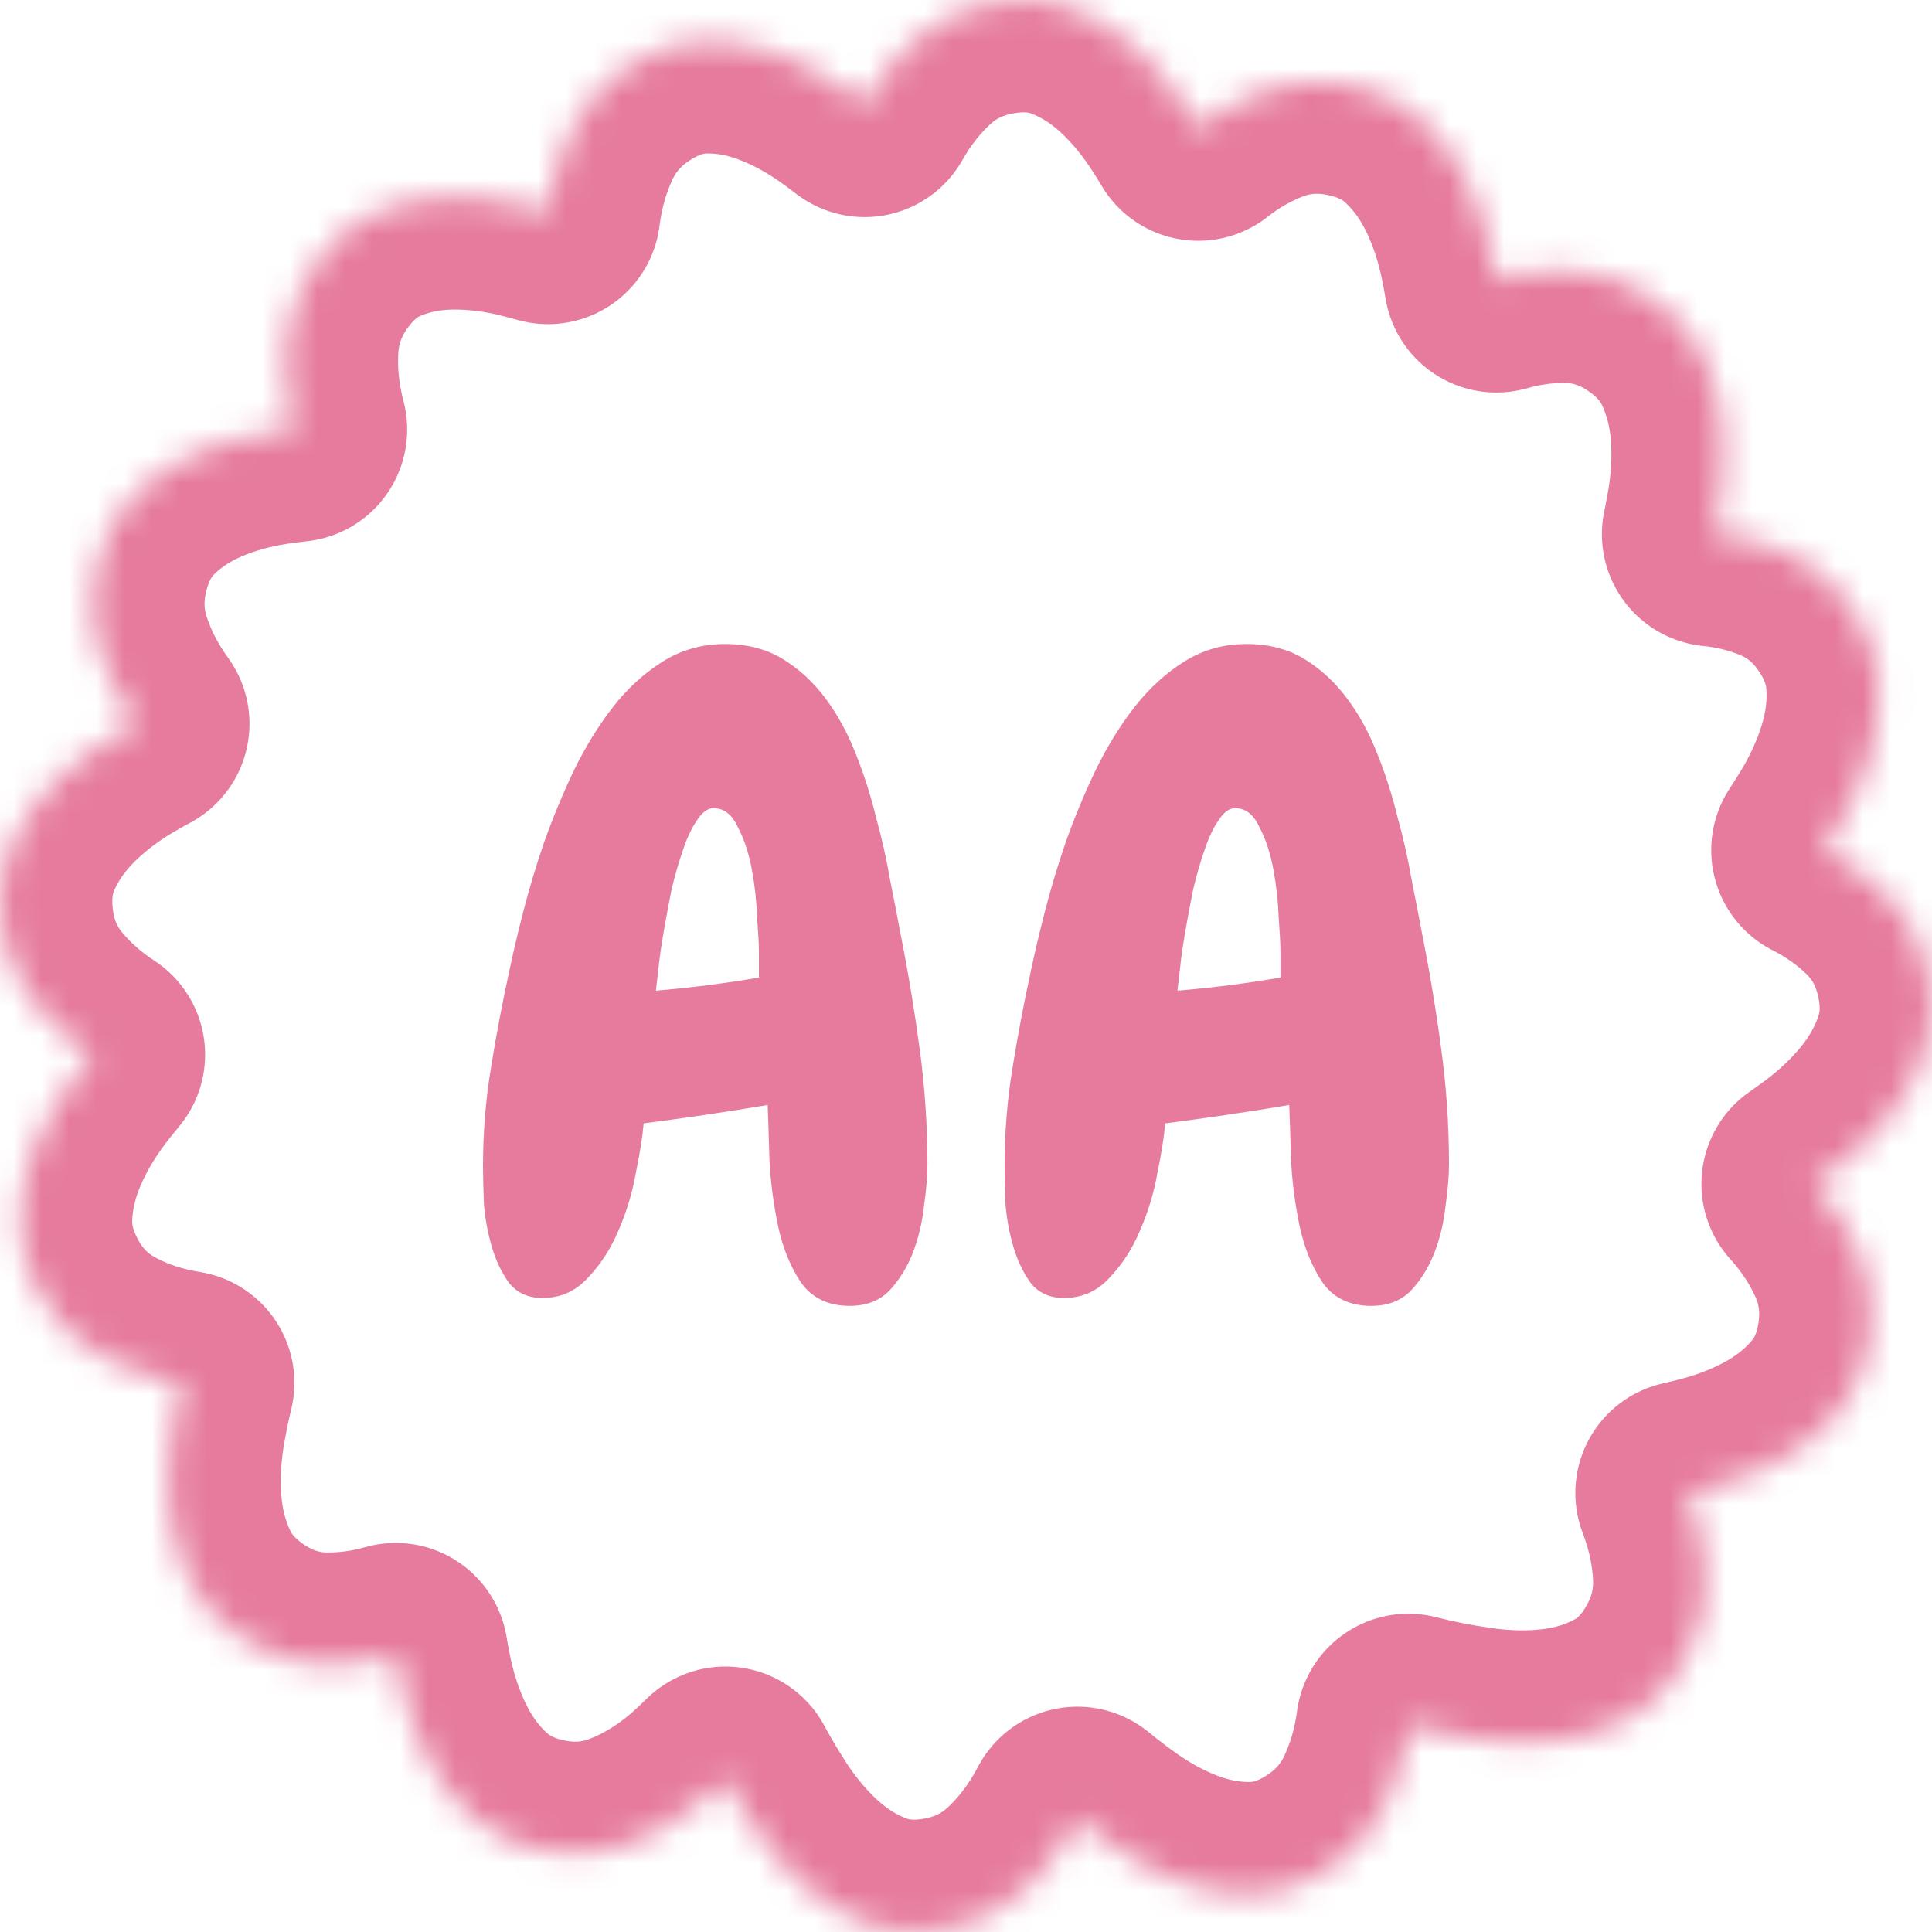 <svg xmlns="http://www.w3.org/2000/svg" fill="none" viewBox="0 0 70 70" height="70" width="70">
<g clip-path="url(#clip0_220_245)">
<mask height="70" width="70" y="0" x="0" maskUnits="userSpaceOnUse" style="mask-type:luminance" id="mask0_220_245">
<path fill="#E9E1F5" d="M54.128 9.657L54.156 9.801C54.177 9.918 54.197 10.035 54.217 10.152C55.073 9.909 55.925 9.794 56.772 9.806C57.827 9.822 58.815 10.131 59.736 10.735C60.634 11.323 61.287 12.037 61.694 12.878C62.102 13.719 62.345 14.638 62.422 15.634C62.5 16.631 62.436 17.669 62.228 18.749C62.192 18.951 62.152 19.153 62.11 19.354C62.999 19.445 63.837 19.653 64.622 19.98C65.596 20.385 66.399 21.039 67.032 21.941C67.648 22.82 67.99 23.726 68.058 24.658C68.126 25.591 68.012 26.535 67.716 27.49C67.42 28.445 66.977 29.386 66.385 30.314C66.344 30.379 66.303 30.444 66.262 30.509L66.192 30.618C66.152 30.68 66.112 30.741 66.071 30.803C66.909 31.229 67.647 31.751 68.286 32.372C69.047 33.111 69.558 34.016 69.818 35.086C70.072 36.13 70.06 37.096 69.782 37.983C69.504 38.871 69.052 39.702 68.427 40.474C67.801 41.247 67.043 41.951 66.151 42.587C66.007 42.692 65.862 42.796 65.716 42.897C66.388 43.642 66.919 44.444 67.309 45.306C67.75 46.28 67.899 47.313 67.755 48.406C67.614 49.471 67.254 50.362 66.676 51.081C66.097 51.8 65.377 52.399 64.516 52.879C63.655 53.358 62.696 53.725 61.637 53.977C61.577 53.992 61.516 54.007 61.455 54.022C61.353 54.046 61.251 54.07 61.148 54.093C61.523 55.075 61.735 56.058 61.784 57.043C61.837 58.118 61.598 59.139 61.067 60.104C60.55 61.045 59.893 61.742 59.096 62.195C58.299 62.648 57.415 62.936 56.445 63.061C55.474 63.185 54.454 63.166 53.383 63.004C52.593 62.892 51.808 62.736 51.029 62.538C50.895 63.544 50.625 64.48 50.219 65.344C49.762 66.32 49.072 67.108 48.151 67.712C47.253 68.3 46.346 68.607 45.431 68.632C44.516 68.658 43.601 68.497 42.686 68.151C41.772 67.804 40.88 67.308 40.011 66.661C39.68 66.419 39.355 66.168 39.037 65.907C38.517 66.9 37.876 67.752 37.113 68.464C36.33 69.194 35.399 69.665 34.318 69.878C33.266 70.085 32.307 70.029 31.443 69.709C30.579 69.389 29.783 68.897 29.056 68.234C28.329 67.571 27.677 66.777 27.103 65.853C26.812 65.397 26.539 64.93 26.282 64.452C26.052 64.681 25.819 64.899 25.582 65.107C24.723 65.86 23.798 66.427 22.808 66.808C21.817 67.189 20.782 67.274 19.701 67.061C18.648 66.854 17.778 66.439 17.091 65.814C16.403 65.189 15.841 64.43 15.405 63.538C14.969 62.646 14.65 61.661 14.449 60.585C14.409 60.382 14.372 60.178 14.338 59.974C13.482 60.216 12.631 60.332 11.784 60.319C10.729 60.304 9.741 59.994 8.819 59.391C7.922 58.803 7.269 58.088 6.861 57.247C6.454 56.406 6.211 55.487 6.133 54.491C6.055 53.495 6.12 52.456 6.327 51.376C6.404 50.95 6.494 50.527 6.596 50.105C5.514 49.933 4.525 49.6 3.629 49.107C2.705 48.597 1.977 47.86 1.446 46.894C0.929 45.953 0.687 45.016 0.722 44.083C0.756 43.149 0.972 42.224 1.371 41.309C1.77 40.393 2.314 39.507 3.003 38.652C3.121 38.503 3.24 38.356 3.361 38.21C2.559 37.688 1.868 37.078 1.29 36.38C0.613 35.561 0.202 34.605 0.058 33.513C-0.083 32.448 0.033 31.49 0.405 30.64C0.777 29.789 1.316 29.015 2.021 28.318C2.726 27.621 3.557 27.007 4.512 26.475C4.663 26.389 4.815 26.304 4.969 26.222C4.369 25.396 3.92 24.527 3.622 23.615C3.288 22.596 3.252 21.551 3.513 20.48C3.766 19.437 4.219 18.59 4.872 17.94C5.524 17.29 6.303 16.775 7.209 16.394C8.115 16.013 9.108 15.757 10.186 15.624C10.351 15.602 10.517 15.582 10.682 15.564C10.414 14.541 10.31 13.535 10.369 12.545C10.434 11.469 10.782 10.481 11.415 9.578C12.031 8.699 12.76 8.079 13.601 7.716C14.441 7.353 15.35 7.164 16.327 7.147C17.305 7.131 18.316 7.262 19.361 7.542C19.527 7.584 19.692 7.629 19.857 7.675C19.987 6.636 20.261 5.671 20.678 4.781C21.136 3.806 21.825 3.017 22.747 2.414C23.644 1.826 24.551 1.519 25.466 1.493C26.382 1.468 27.297 1.628 28.211 1.975C29.126 2.321 30.017 2.818 30.886 3.465L30.973 3.528L31.093 3.617C31.172 3.676 31.25 3.736 31.328 3.795C31.817 2.929 32.404 2.175 33.09 1.536C33.873 0.806 34.805 0.335 35.885 0.122C36.938 -0.085 37.897 -0.029 38.761 0.291C39.625 0.611 40.42 1.102 41.148 1.766C41.875 2.429 42.526 3.223 43.101 4.147C43.208 4.314 43.312 4.483 43.414 4.654C44.146 4.08 44.924 3.634 45.748 3.317C46.738 2.936 47.773 2.852 48.854 3.064C49.907 3.271 50.777 3.687 51.464 4.312C52.152 4.937 52.714 5.695 53.15 6.587C53.587 7.48 53.905 8.464 54.106 9.54L54.128 9.657Z"></path>
</mask>
<g mask="url(#mask0_220_245)">
<path stroke-linejoin="round" stroke-width="8.14" stroke="#E67B9D" d="M54.128 9.657L54.156 9.801C54.177 9.918 54.197 10.035 54.217 10.152C55.073 9.909 55.925 9.794 56.772 9.806C57.827 9.822 58.815 10.131 59.736 10.735C60.634 11.323 61.287 12.037 61.694 12.878C62.102 13.719 62.345 14.638 62.422 15.634C62.5 16.631 62.436 17.669 62.228 18.749C62.192 18.951 62.152 19.153 62.11 19.354C62.999 19.445 63.837 19.653 64.622 19.98C65.596 20.385 66.399 21.039 67.032 21.941C67.648 22.82 67.99 23.726 68.058 24.658C68.126 25.591 68.012 26.535 67.716 27.49C67.42 28.445 66.977 29.386 66.385 30.314C66.344 30.379 66.303 30.444 66.262 30.509L66.192 30.618C66.152 30.68 66.112 30.741 66.071 30.803C66.909 31.229 67.647 31.751 68.286 32.372C69.047 33.111 69.558 34.016 69.818 35.086C70.072 36.13 70.06 37.096 69.782 37.983C69.504 38.871 69.052 39.702 68.427 40.474C67.801 41.247 67.043 41.951 66.151 42.587C66.007 42.692 65.862 42.796 65.716 42.897C66.388 43.642 66.919 44.444 67.309 45.306C67.75 46.28 67.899 47.313 67.755 48.406C67.614 49.471 67.254 50.362 66.676 51.081C66.097 51.8 65.377 52.399 64.516 52.879C63.655 53.358 62.696 53.725 61.637 53.977C61.577 53.992 61.516 54.007 61.455 54.022C61.353 54.046 61.251 54.07 61.148 54.093C61.523 55.075 61.735 56.058 61.784 57.043C61.837 58.118 61.598 59.139 61.067 60.104C60.55 61.045 59.893 61.742 59.096 62.195C58.299 62.648 57.415 62.936 56.445 63.061C55.474 63.185 54.454 63.166 53.383 63.004C52.593 62.892 51.808 62.736 51.029 62.538C50.895 63.544 50.625 64.48 50.219 65.344C49.762 66.32 49.072 67.108 48.151 67.712C47.253 68.3 46.346 68.607 45.431 68.632C44.516 68.658 43.601 68.497 42.686 68.151C41.772 67.804 40.88 67.308 40.011 66.661C39.68 66.419 39.355 66.168 39.037 65.907C38.517 66.9 37.876 67.752 37.113 68.464C36.33 69.194 35.399 69.665 34.318 69.878C33.266 70.085 32.307 70.029 31.443 69.709C30.579 69.389 29.783 68.897 29.056 68.234C28.329 67.571 27.677 66.777 27.103 65.853C26.812 65.397 26.539 64.93 26.282 64.452C26.052 64.681 25.819 64.899 25.582 65.107C24.723 65.86 23.798 66.427 22.808 66.808C21.817 67.189 20.782 67.274 19.701 67.061C18.648 66.854 17.778 66.439 17.091 65.814C16.403 65.189 15.841 64.43 15.405 63.538C14.969 62.646 14.65 61.661 14.449 60.585C14.409 60.382 14.372 60.178 14.338 59.974C13.482 60.216 12.631 60.331 11.784 60.319C10.729 60.304 9.741 59.994 8.819 59.391C7.922 58.803 7.269 58.088 6.861 57.247C6.454 56.406 6.211 55.487 6.133 54.491C6.055 53.495 6.12 52.456 6.327 51.376C6.404 50.95 6.494 50.527 6.596 50.105C5.514 49.933 4.525 49.6 3.629 49.107C2.705 48.597 1.977 47.86 1.446 46.894C0.929 45.953 0.687 45.016 0.722 44.083C0.756 43.149 0.972 42.224 1.371 41.309C1.77 40.393 2.314 39.507 3.003 38.652C3.121 38.503 3.24 38.356 3.361 38.21C2.559 37.688 1.868 37.078 1.29 36.38C0.613 35.561 0.202 34.605 0.058 33.513C-0.083 32.448 0.033 31.49 0.405 30.64C0.777 29.789 1.316 29.015 2.021 28.318C2.726 27.621 3.557 27.007 4.512 26.475C4.663 26.389 4.815 26.304 4.969 26.222C4.369 25.396 3.92 24.527 3.622 23.615C3.288 22.596 3.252 21.551 3.513 20.48C3.766 19.437 4.219 18.59 4.872 17.94C5.524 17.29 6.303 16.775 7.209 16.394C8.115 16.013 9.108 15.757 10.186 15.624C10.351 15.602 10.517 15.582 10.682 15.564C10.414 14.541 10.31 13.535 10.369 12.545C10.434 11.469 10.782 10.481 11.415 9.578C12.031 8.699 12.76 8.079 13.601 7.716C14.441 7.353 15.35 7.164 16.327 7.147C17.305 7.131 18.316 7.262 19.361 7.542C19.527 7.584 19.692 7.629 19.857 7.675C19.987 6.636 20.261 5.671 20.678 4.781C21.136 3.806 21.825 3.017 22.747 2.414C23.644 1.826 24.551 1.519 25.466 1.493C26.382 1.468 27.297 1.628 28.211 1.975C29.126 2.321 30.017 2.818 30.886 3.465L30.973 3.528L31.093 3.617C31.172 3.676 31.25 3.736 31.328 3.795C31.817 2.929 32.404 2.175 33.09 1.536C33.873 0.806 34.805 0.335 35.885 0.122C36.938 -0.085 37.897 -0.029 38.761 0.291C39.625 0.611 40.42 1.102 41.148 1.766C41.875 2.429 42.526 3.223 43.101 4.147C43.208 4.314 43.312 4.483 43.414 4.654C44.146 4.08 44.924 3.634 45.748 3.317C46.738 2.936 47.773 2.852 48.854 3.064C49.907 3.271 50.777 3.687 51.464 4.312C52.152 4.937 52.714 5.695 53.15 6.587C53.587 7.48 53.905 8.464 54.106 9.54L54.128 9.657Z"></path>
</g>
<path fill="#E67B9D" d="M33.603 42.189C33.603 42.61 33.561 43.117 33.476 43.707C33.413 44.298 33.276 44.867 33.065 45.416C32.854 45.943 32.569 46.396 32.211 46.776C31.852 47.134 31.378 47.314 30.787 47.314C30.007 47.314 29.416 47.029 29.015 46.459C28.636 45.89 28.362 45.215 28.193 44.435C28.024 43.633 27.919 42.821 27.877 41.999C27.855 41.176 27.834 40.522 27.813 40.037C26.295 40.291 24.797 40.512 23.321 40.702C23.279 41.187 23.184 41.788 23.036 42.505C22.91 43.222 22.699 43.918 22.404 44.593C22.129 45.247 21.76 45.816 21.296 46.301C20.853 46.786 20.305 47.029 19.651 47.029C19.145 47.029 18.744 46.85 18.449 46.491C18.175 46.112 17.964 45.669 17.816 45.163C17.669 44.656 17.574 44.14 17.532 43.612C17.511 43.064 17.5 42.61 17.5 42.252C17.5 41.05 17.595 39.869 17.785 38.709C17.974 37.528 18.196 36.357 18.449 35.197C18.576 34.586 18.744 33.868 18.955 33.046C19.166 32.223 19.419 31.38 19.715 30.515C20.031 29.629 20.389 28.764 20.79 27.921C21.212 27.056 21.686 26.286 22.214 25.611C22.741 24.936 23.342 24.388 24.017 23.966C24.692 23.544 25.441 23.334 26.263 23.334C27.065 23.334 27.761 23.513 28.351 23.871C28.942 24.23 29.458 24.704 29.901 25.295C30.344 25.886 30.713 26.56 31.009 27.32C31.304 28.058 31.546 28.817 31.736 29.597C31.947 30.357 32.116 31.106 32.242 31.843C32.39 32.582 32.517 33.236 32.622 33.805C32.896 35.176 33.128 36.568 33.318 37.981C33.508 39.373 33.603 40.776 33.603 42.189ZM27.497 34.501C27.497 34.248 27.476 33.837 27.434 33.267C27.413 32.677 27.349 32.097 27.244 31.527C27.138 30.937 26.97 30.42 26.738 29.977C26.527 29.513 26.232 29.281 25.852 29.281C25.641 29.281 25.441 29.429 25.251 29.724C25.061 29.998 24.892 30.357 24.745 30.8C24.597 31.221 24.46 31.696 24.333 32.223C24.228 32.751 24.133 33.257 24.049 33.742C23.964 34.227 23.901 34.67 23.859 35.071C23.817 35.45 23.785 35.724 23.764 35.893C25.029 35.788 26.274 35.629 27.497 35.419V34.501Z"></path>
<path fill="#E67B9D" d="M52.5 42.189C52.5 42.61 52.458 43.117 52.373 43.707C52.31 44.298 52.173 44.867 51.962 45.416C51.751 45.943 51.467 46.396 51.108 46.776C50.749 47.134 50.275 47.314 49.684 47.314C48.904 47.314 48.313 47.029 47.913 46.459C47.533 45.89 47.259 45.215 47.09 44.435C46.922 43.633 46.816 42.821 46.774 41.999C46.753 41.176 46.732 40.522 46.711 40.037C45.192 40.291 43.695 40.512 42.218 40.702C42.176 41.187 42.081 41.788 41.934 42.505C41.807 43.222 41.596 43.918 41.301 44.593C41.027 45.247 40.658 45.816 40.194 46.301C39.751 46.786 39.202 47.029 38.548 47.029C38.042 47.029 37.642 46.85 37.347 46.491C37.072 46.112 36.861 45.669 36.714 45.163C36.566 44.656 36.471 44.14 36.429 43.612C36.408 43.064 36.398 42.61 36.398 42.252C36.398 41.05 36.492 39.869 36.682 38.709C36.872 37.528 37.093 36.357 37.347 35.197C37.473 34.586 37.642 33.868 37.853 33.046C38.063 32.223 38.317 31.38 38.612 30.515C38.928 29.629 39.287 28.764 39.688 27.921C40.109 27.056 40.584 26.286 41.111 25.611C41.638 24.936 42.24 24.388 42.914 23.966C43.589 23.544 44.338 23.334 45.161 23.334C45.962 23.334 46.658 23.513 47.249 23.871C47.839 24.23 48.356 24.704 48.799 25.295C49.242 25.886 49.611 26.56 49.906 27.32C50.201 28.058 50.444 28.817 50.633 29.597C50.845 30.357 51.013 31.106 51.14 31.843C51.287 32.582 51.414 33.236 51.52 33.805C51.794 35.176 52.026 36.568 52.215 37.981C52.405 39.373 52.5 40.776 52.5 42.189ZM46.394 34.501C46.394 34.248 46.373 33.837 46.331 33.267C46.31 32.677 46.247 32.097 46.141 31.527C46.036 30.937 45.867 30.42 45.635 29.977C45.424 29.513 45.129 29.281 44.749 29.281C44.538 29.281 44.338 29.429 44.148 29.724C43.958 29.998 43.79 30.357 43.642 30.8C43.494 31.221 43.357 31.696 43.231 32.223C43.125 32.751 43.03 33.257 42.946 33.742C42.862 34.227 42.798 34.67 42.756 35.071C42.714 35.45 42.682 35.724 42.661 35.893C43.927 35.788 45.171 35.629 46.394 35.419V34.501Z"></path>
</g>
<defs>
<clipPath id="clip0_220_245">
<rect fill="white" height="70" width="70"></rect>
</clipPath>
</defs>
</svg>
